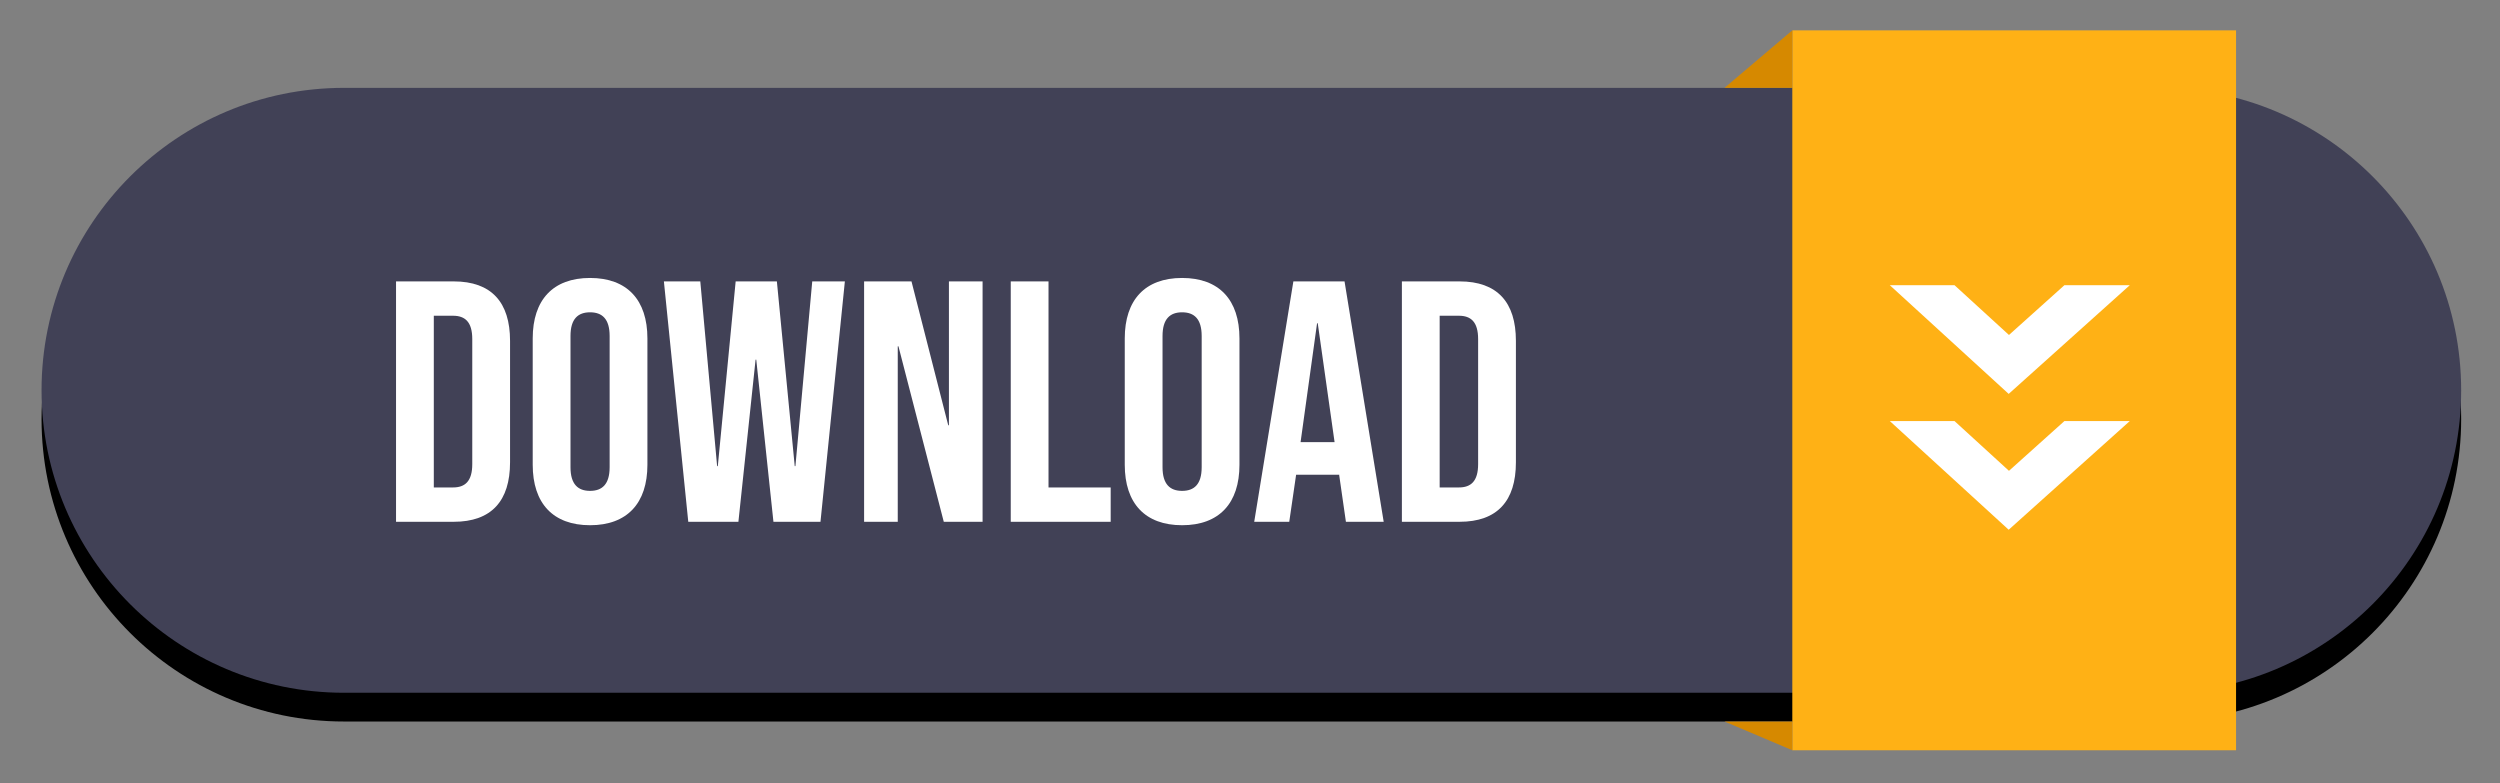 <?xml version="1.0" encoding="iso-8859-1"?>
<!-- Generator: Adobe Illustrator 21.0.0, SVG Export Plug-In . SVG Version: 6.00 Build 0)  -->
<svg version="1.1" id="Objects" xmlns="http://www.w3.org/2000/svg" xmlns:xlink="http://www.w3.org/1999/xlink" x="0px" y="0px"
	 viewBox="0 0 799.999 250.598" style="enable-background:new 0 0 799.999 250.598;" xml:space="preserve">
<rect x="0" y="0" width="799.999" height="250.598" fill="#808080" stroke="none"/>
<g>
	<g>
		<path d="M690.786,230.884H110.078c-53.453,0-96.785-43.332-96.785-96.785v0c0-53.453,43.332-96.785,96.785-96.785h580.708
			c53.453,0,96.785,43.332,96.785,96.785v0C787.571,187.552,744.239,230.884,690.786,230.884z"/>
	</g>
	<g>
		<path style="fill:#414156;" d="M690.786,221.684H110.078c-53.453,0-96.785-43.332-96.785-96.785v0
			c0-53.453,43.332-96.785,96.785-96.785h580.708c53.453,0,96.785,43.332,96.785,96.785v0
			C787.571,178.352,744.239,221.684,690.786,221.684z"/>
	</g>
	<rect x="573.539" y="9.715" style="fill:#FFB115;" width="141.997" height="230.368"/>
	<polygon style="fill:#D68900;" points="551.843,28.114 573.539,9.715 573.539,28.114 	"/>
	<polygon style="fill:#D68900;" points="551.843,230.884 573.539,240.083 573.539,230.884 	"/>
	<rect x="567.003" y="28.482" style="display:none;fill:#F5F5F5;" width="6.536" height="202.402"/>
	<polygon style="fill:none;" points="672.546,99.482 616.184,99.482 644.103,125.009 	"/>
	<polygon style="fill:#FFFFFF;" points="642.867,150.665 625.453,134.746 604.747,134.746 642.779,169.52 681.522,134.746 
		660.602,134.746 	"/>
	<polygon style="fill:#FFFFFF;" points="642.867,107.192 625.453,91.273 604.747,91.273 642.779,126.048 681.522,91.273 
		660.602,91.273 	"/>
	<g>
		<g>
			<path style="fill:#FFFFFF;" d="M126.731,90.047h18.462c12.087,0,18.022,6.703,18.022,19.011v38.902
				c0,12.308-5.935,19.011-18.022,19.011h-18.462V90.047z M144.972,155.982c3.847,0,6.154-1.978,6.154-7.473v-40
				c0-5.495-2.307-7.473-6.154-7.473h-6.154v54.946H144.972z"/>
			<path style="fill:#FFFFFF;" d="M170.467,148.729v-40.44c0-12.308,6.484-19.341,18.352-19.341
				c11.868,0,18.352,7.033,18.352,19.341v40.44c0,12.308-6.484,19.341-18.352,19.341
				C176.951,168.07,170.467,161.037,170.467,148.729z M195.083,149.498V107.52c0-5.495-2.417-7.583-6.263-7.583
				c-3.847,0-6.263,2.088-6.263,7.583v41.978c0,5.495,2.417,7.583,6.263,7.583C192.666,157.081,195.083,154.993,195.083,149.498z"/>
			<path style="fill:#FFFFFF;" d="M212.446,90.047h11.649l5.384,59.122h0.22l5.714-59.122h13.187l5.714,59.122h0.22l5.384-59.122
				h10.44l-7.803,76.924h-15.055l-5.495-51.869h-0.22l-5.495,51.869h-16.044L212.446,90.047z"/>
			<path style="fill:#FFFFFF;" d="M276.514,90.047h15.164l11.759,46.045h0.22V90.047h10.769v76.924h-12.417l-14.506-56.155h-0.221
				v56.155h-10.769V90.047z"/>
			<path style="fill:#FFFFFF;" d="M323.438,90.047h12.087v65.935h19.891v10.989h-31.978V90.047z"/>
			<path style="fill:#FFFFFF;" d="M359.922,148.729v-40.44c0-12.308,6.483-19.341,18.352-19.341
				c11.868,0,18.352,7.033,18.352,19.341v40.44c0,12.308-6.483,19.341-18.352,19.341
				C366.405,168.07,359.922,161.037,359.922,148.729z M384.537,149.498V107.52c0-5.495-2.418-7.583-6.264-7.583
				s-6.264,2.088-6.264,7.583v41.978c0,5.495,2.418,7.583,6.264,7.583S384.537,154.993,384.537,149.498z"/>
			<path style="fill:#FFFFFF;" d="M413.878,90.047h16.374l12.528,76.924h-12.089l-2.198-15.275v0.221h-13.737l-2.196,15.055h-11.21
				L413.878,90.047z M427.065,141.476l-5.384-38.022h-0.221l-5.275,38.022H427.065z"/>
			<path style="fill:#FFFFFF;" d="M448.605,90.047h18.462c12.087,0,18.022,6.703,18.022,19.011v38.902
				c0,12.308-5.935,19.011-18.022,19.011h-18.462V90.047z M466.846,155.982c3.846,0,6.154-1.978,6.154-7.473v-40
				c0-5.495-2.308-7.473-6.154-7.473h-6.154v54.946H466.846z"/>
		</g>
	</g>
</g>
</svg>
